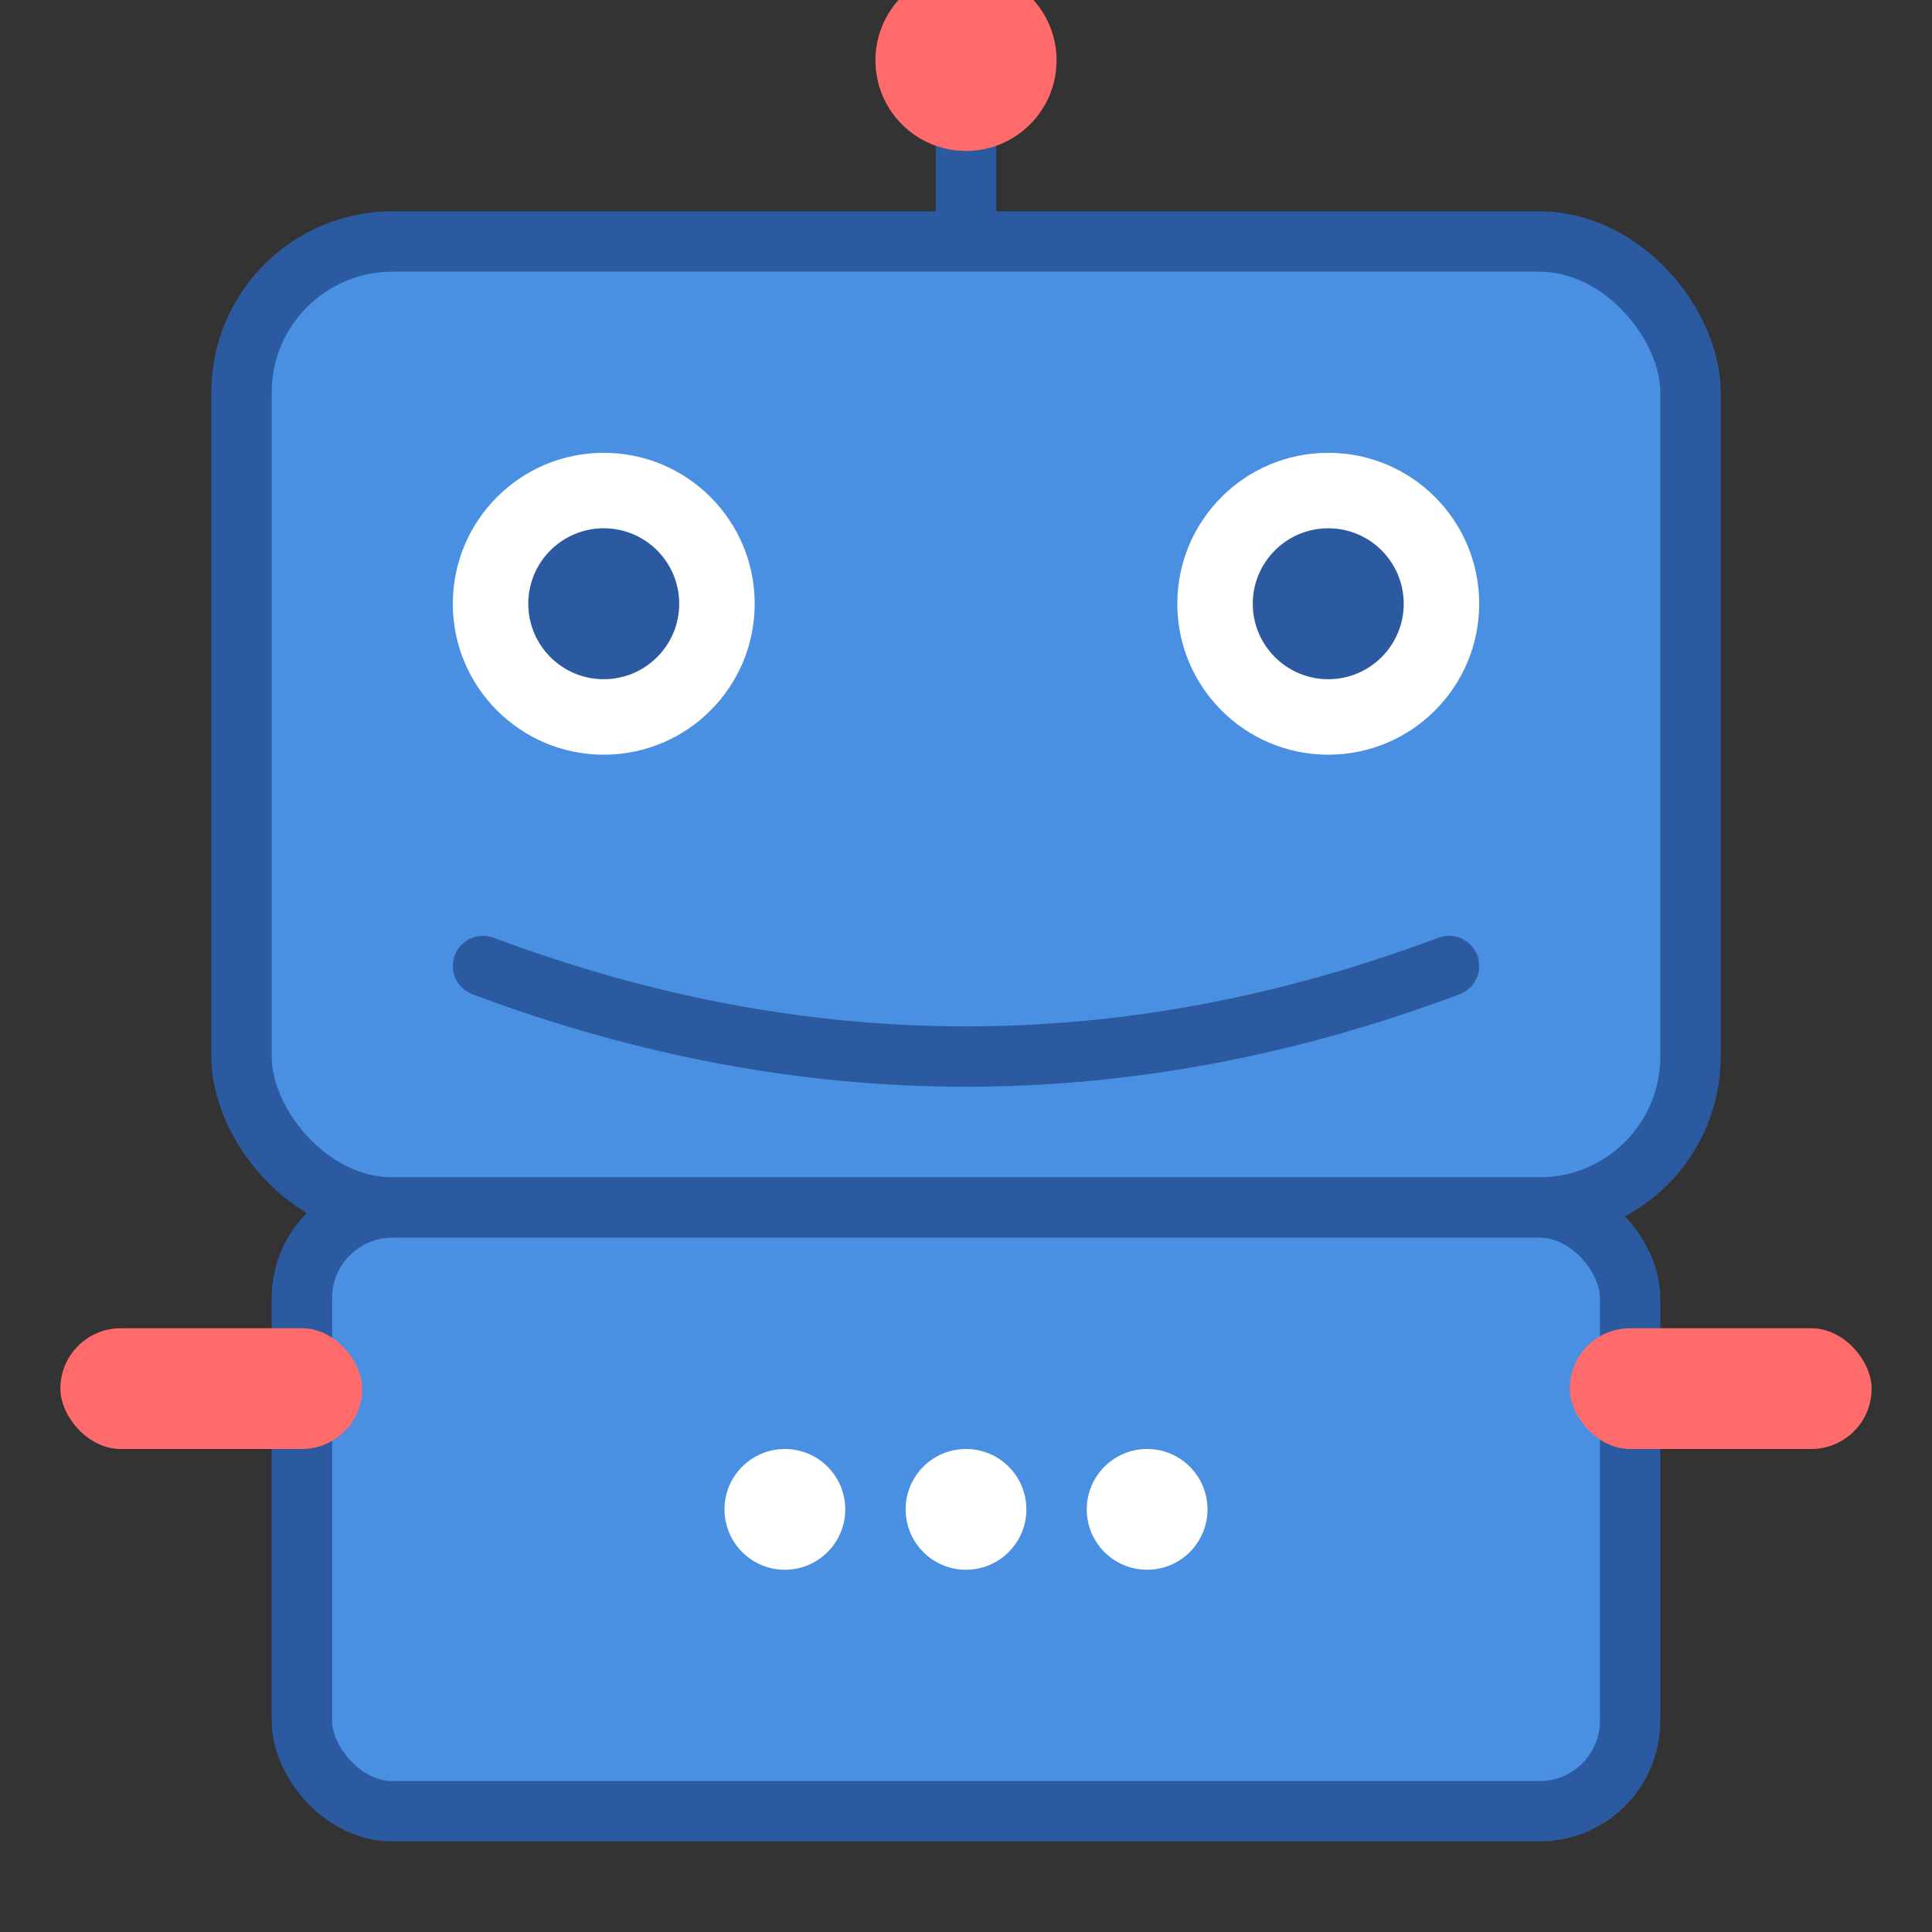 <svg xmlns="http://www.w3.org/2000/svg" viewBox="0 0 64 64" width="64" height="64">
  <rect x="0" y="0" width="64" height="64" fill="#333333" stroke="none"/>
  <!-- Robot head -->
  <rect x="8" y="8" width="48" height="32" rx="5" fill="#4A90E2" stroke="#2C5AA0" stroke-width="2"/>
  
  <!-- Antenna -->
  <line x1="32" y1="8" x2="32" y2="2" stroke="#2C5AA0" stroke-width="2"/>
  <circle cx="32" cy="2" r="3" fill="#FF6B6B"/>
  
  <!-- Eyes -->
  <circle cx="20" cy="20" r="5" fill="#FFF"/>
  <circle cx="44" cy="20" r="5" fill="#FFF"/>
  <circle cx="20" cy="20" r="2.5" fill="#2C5AA0"/>
  <circle cx="44" cy="20" r="2.5" fill="#2C5AA0"/>
  
  <!-- Smile/mouth -->
  <path d="M 16 32 Q 32 38 48 32" stroke="#2C5AA0" stroke-width="2" fill="none" stroke-linecap="round"/>
  
  <!-- Body -->
  <rect x="10" y="40" width="44" height="20" rx="3" fill="#4A90E2" stroke="#2C5AA0" stroke-width="2"/>
  
  <!-- Arms -->
  <rect x="2" y="44" width="10" height="4" rx="2" fill="#FF6B6B"/>
  <rect x="52" y="44" width="10" height="4" rx="2" fill="#FF6B6B"/>
  
  <!-- Control panel dots -->
  <circle cx="26" cy="50" r="2" fill="#FFF"/>
  <circle cx="32" cy="50" r="2" fill="#FFF"/>
  <circle cx="38" cy="50" r="2" fill="#FFF"/>
</svg>